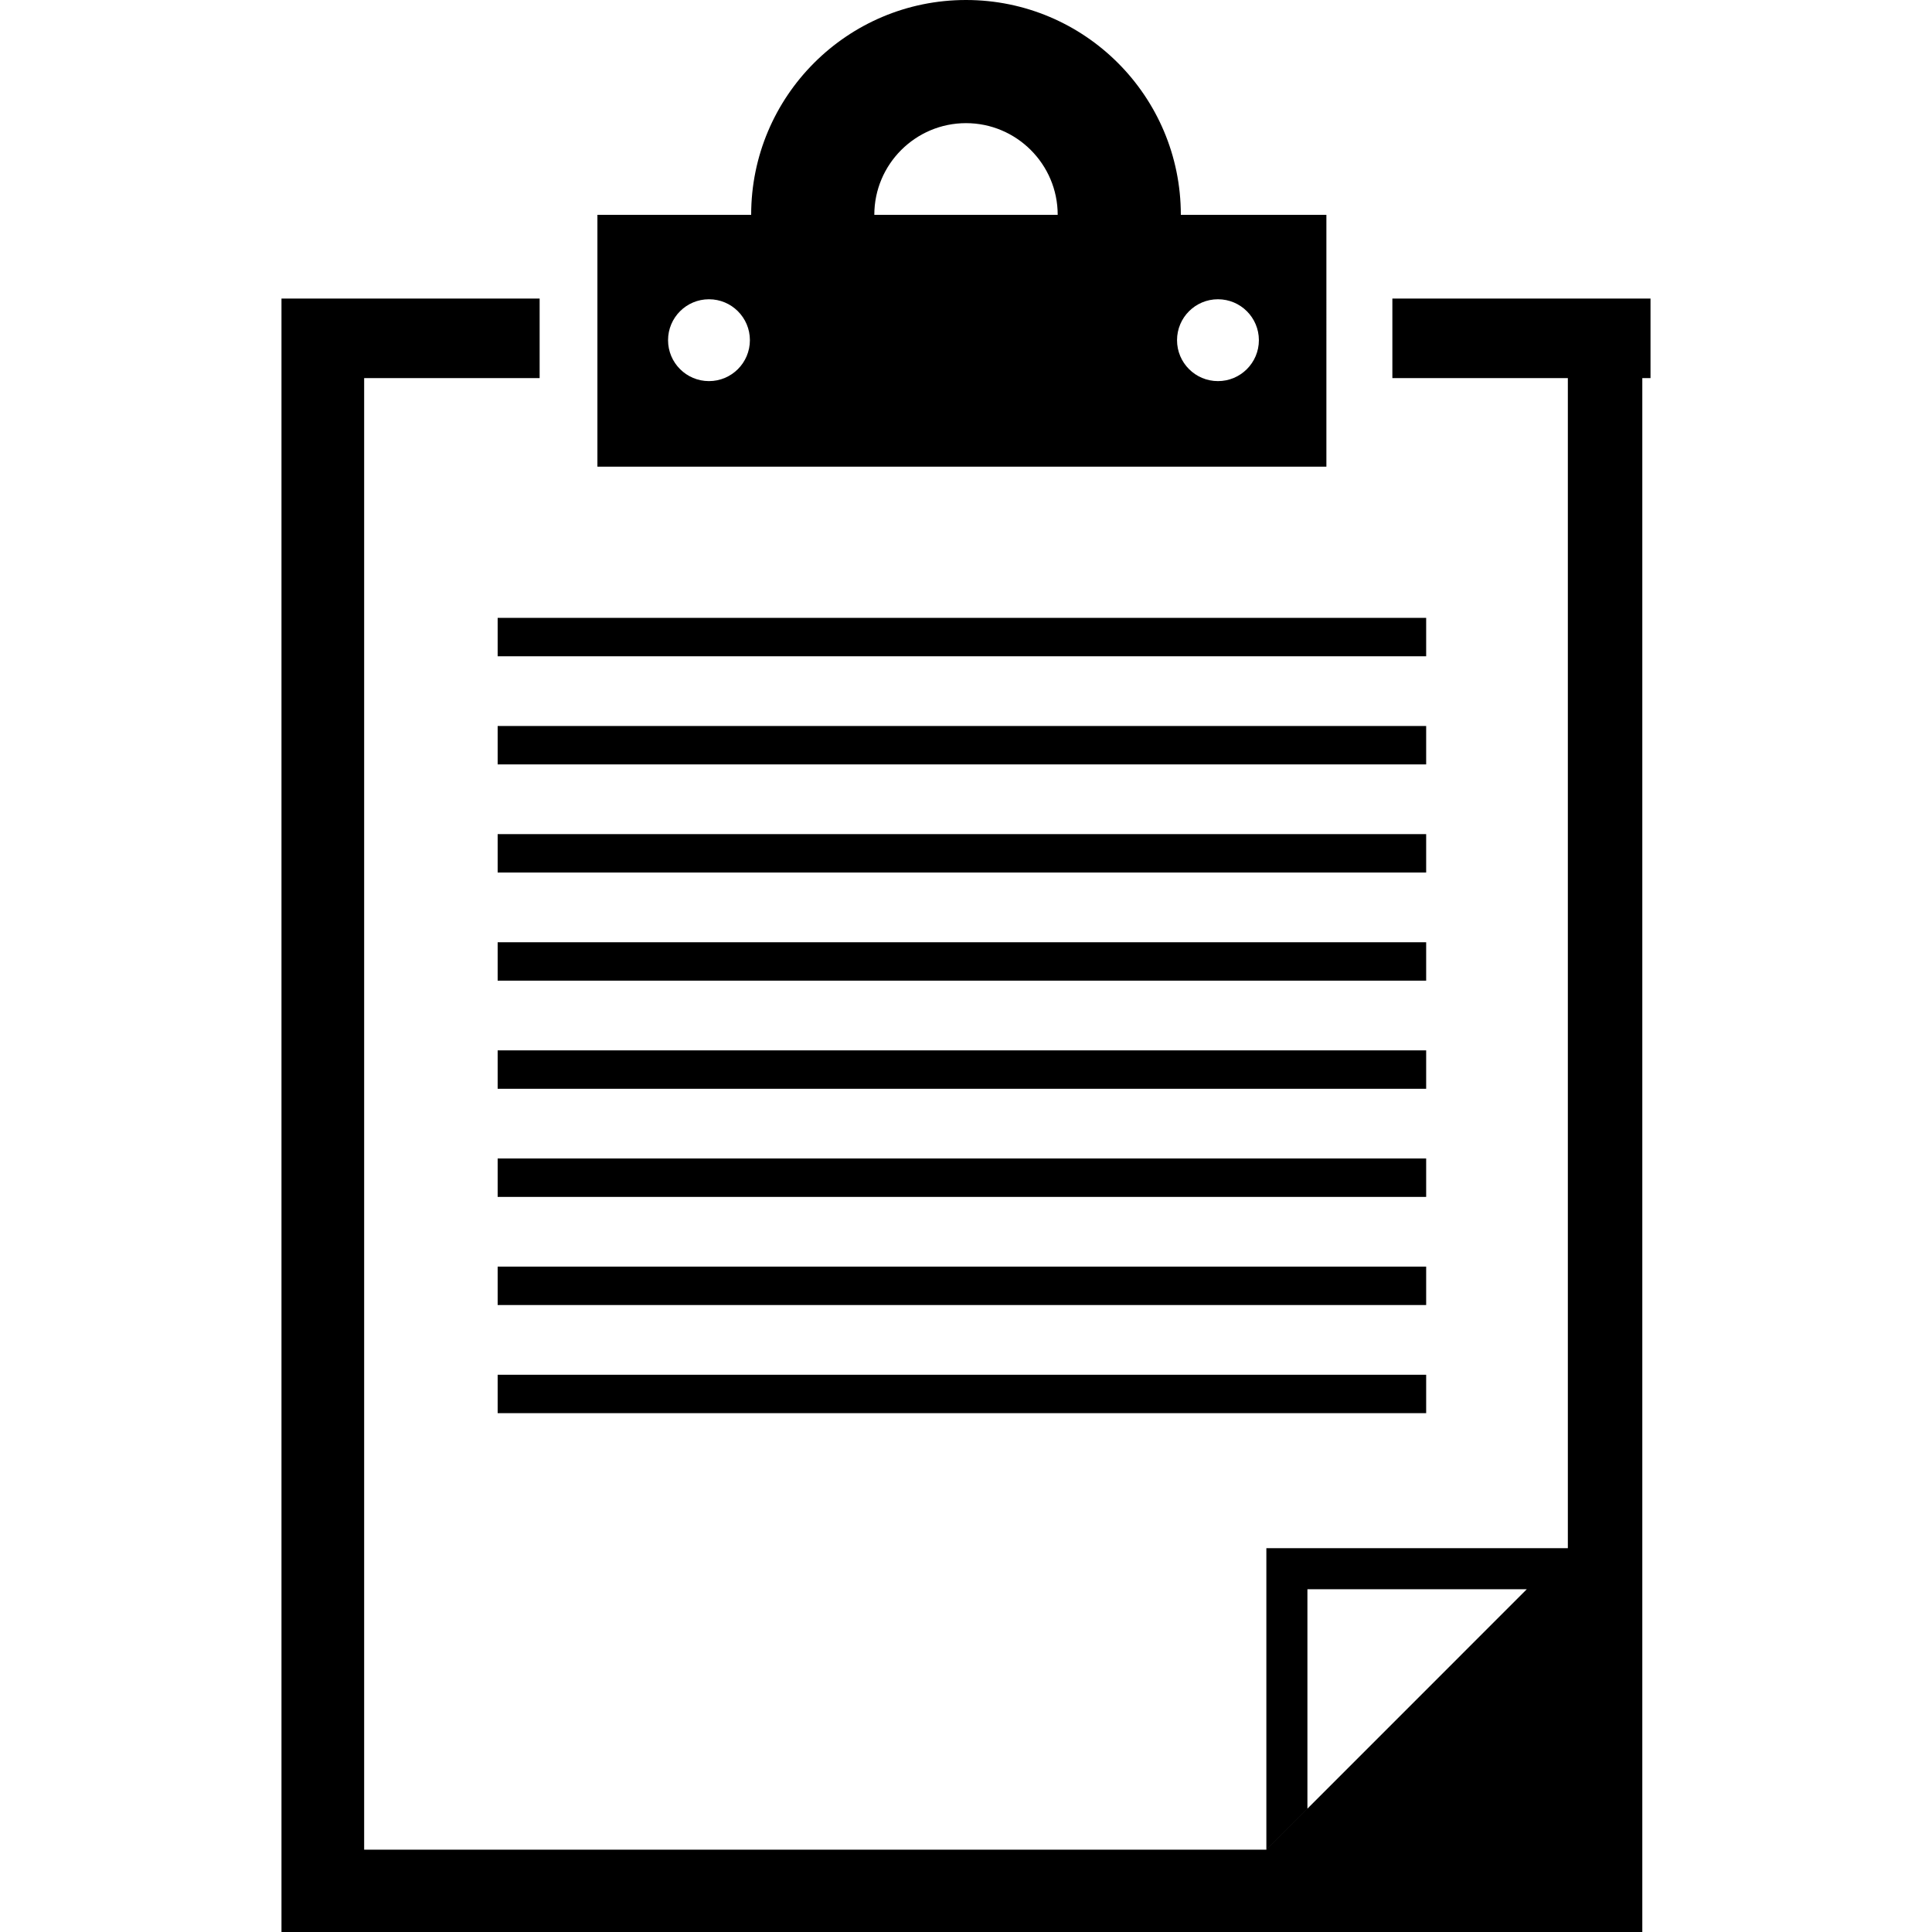 <?xml version="1.0" encoding="iso-8859-1"?>
<!-- Generator: Adobe Illustrator 19.0.0, SVG Export Plug-In . SVG Version: 6.00 Build 0)  -->
<svg version="1.1" id="Layer_1" xmlns="http://www.w3.org/2000/svg" xmlns:xlink="http://www.w3.org/1999/xlink" x="0px" y="0px"
	 viewBox="0 0 377.283 377.283" style="enable-background:new 0 0 377.283 377.283;" xml:space="preserve">
<g>
	<g>
		<rect x="97.183" y="226.232" width="181.32" height="7.501"/>
		<rect x="97.183" y="247.347" width="181.32" height="7.501"/>
		<path d="M259.021,41.953h-28.426C230.595,18.785,211.809,0,188.641,0s-41.953,18.785-41.953,41.953h-30.024v49.178h142.356V41.953
			z M138.45,74.424c-4.413,0-7.992-3.579-7.992-7.992s3.579-7.992,7.992-7.992c4.413,0,7.992,3.579,7.992,7.992
			C146.437,70.845,142.863,74.424,138.45,74.424z M170.737,41.953c0-9.871,8.033-17.905,17.905-17.905
			c9.871,0,17.905,8.033,17.905,17.905H170.737z M237.844,74.424c-4.413,0-7.992-3.579-7.992-7.992s3.579-7.992,7.992-7.992
			s7.992,3.579,7.992,7.992S242.258,74.424,237.844,74.424z"/>
		<rect x="97.183" y="268.462" width="181.32" height="7.501"/>
		<rect x="97.183" y="141.773" width="181.32" height="7.501"/>
		<rect x="97.183" y="120.658" width="181.32" height="7.501"/>
		<polygon points="271.903,58.307 271.903,73.835 306.171,73.835 306.171,302.331 247.296,302.331 247.296,361.206 255.314,353.188 
			255.314,310.344 298.158,310.344 298.813,309.688 247.301,361.206 247.296,361.206 71.112,361.206 71.112,73.835 105.38,73.835 
			105.38,58.307 54.968,58.307 54.968,377.283 320.712,377.283 320.712,73.835 322.314,73.835 322.314,58.307 		"/>
		<rect x="97.183" y="205.117" width="181.32" height="7.501"/>
		<rect x="97.183" y="184.003" width="181.32" height="7.501"/>
		<rect x="97.183" y="162.888" width="181.32" height="7.501"/>
	</g>
</g>
<g>
</g>
<g>
</g>
<g>
</g>
<g>
</g>
<g>
</g>
<g>
</g>
<g>
</g>
<g>
</g>
<g>
</g>
<g>
</g>
<g>
</g>
<g>
</g>
<g>
</g>
<g>
</g>
<g>
</g>
</svg>
